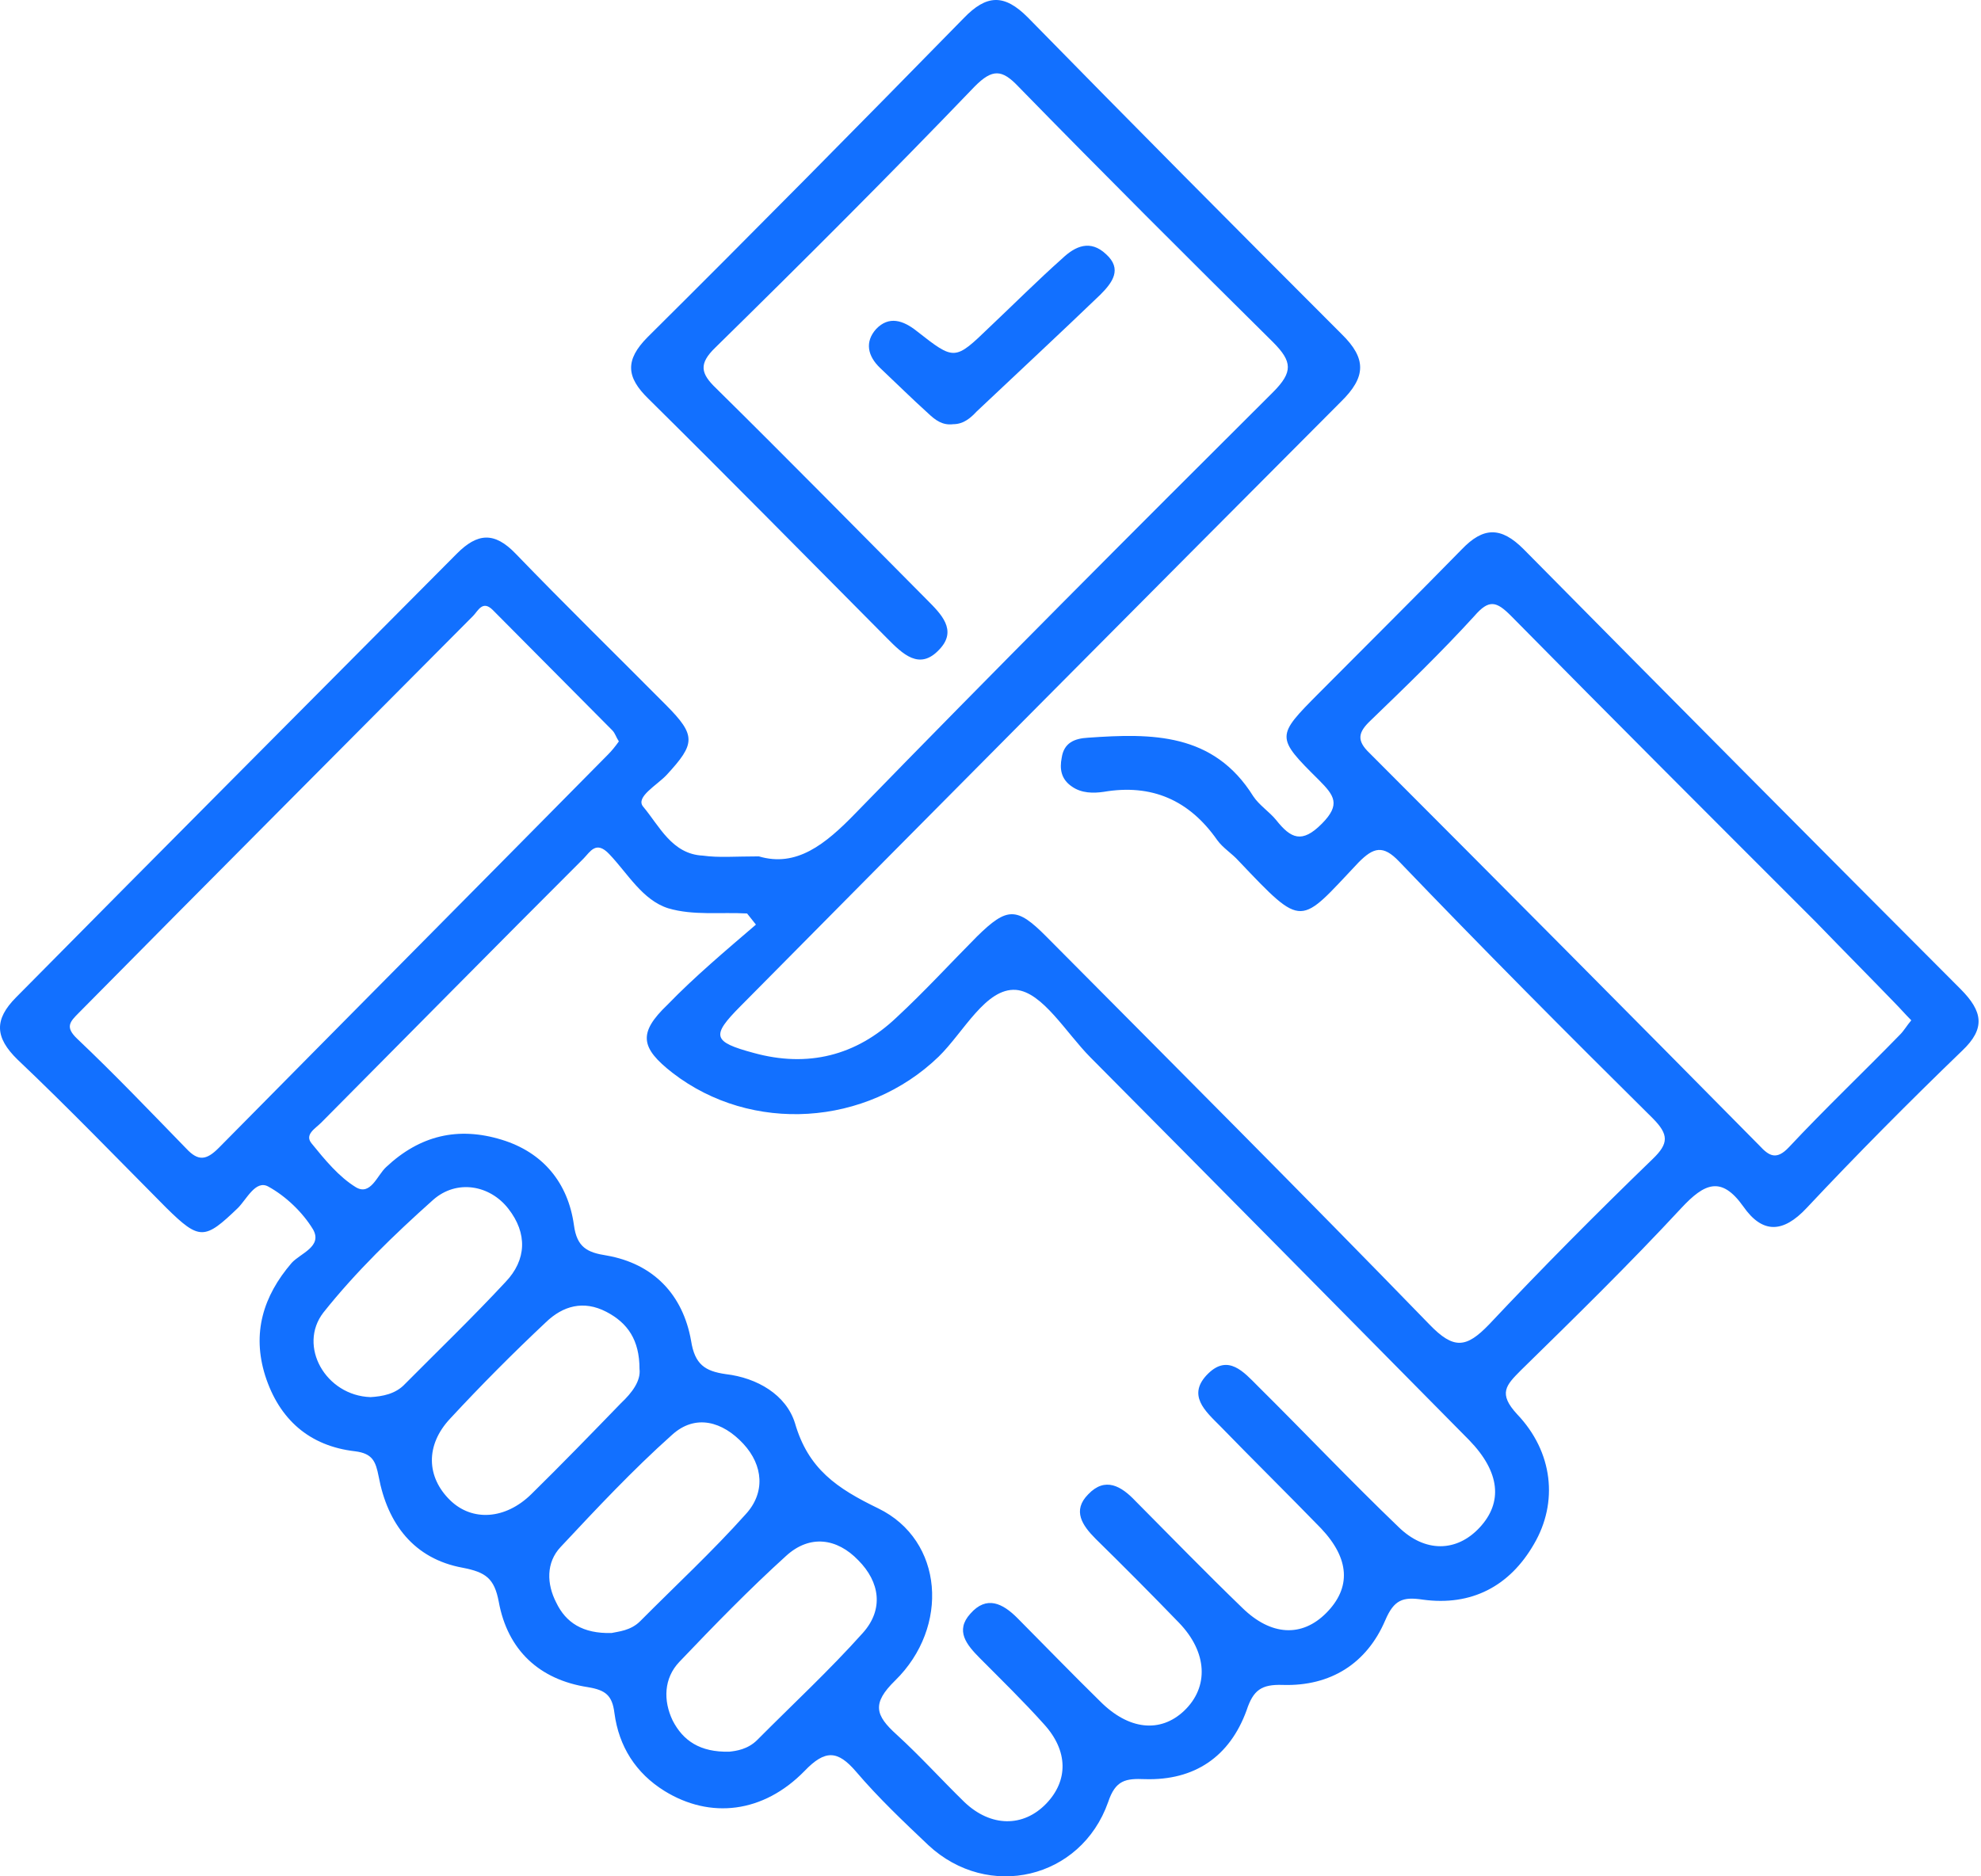 <?xml version="1.0" encoding="UTF-8"?>
<svg xmlns="http://www.w3.org/2000/svg" width="95" height="90" viewBox="0 0 95 90" fill="none">
  <path d="M36.392 41.077C38.194 41.611 39.572 40.508 41.021 39.013C47.629 32.218 54.343 25.493 61.056 18.804C62.011 17.843 61.975 17.345 61.056 16.42C56.958 12.364 52.859 8.272 48.83 4.145C48.053 3.327 47.593 3.291 46.745 4.145C42.682 8.379 38.512 12.542 34.307 16.669C33.495 17.452 33.6 17.915 34.343 18.626C37.735 21.971 41.092 25.386 44.449 28.766C45.12 29.442 45.933 30.225 45.049 31.15C44.095 32.182 43.283 31.364 42.541 30.616C38.724 26.774 34.943 22.931 31.092 19.124C30.032 18.092 29.961 17.274 31.056 16.171C36.145 11.119 41.198 5.995 46.215 0.872C47.311 -0.267 48.159 -0.302 49.29 0.836C54.272 5.924 59.29 10.976 64.343 16.029C65.544 17.203 65.509 18.092 64.307 19.267C54.696 28.909 45.085 38.586 35.509 48.264C34.095 49.687 34.166 49.972 36.145 50.505C38.724 51.217 41.056 50.648 43 48.797C44.343 47.552 45.579 46.2 46.852 44.919C48.3 43.496 48.76 43.496 50.173 44.919C56.322 51.11 62.47 57.266 68.548 63.528C69.714 64.737 70.314 64.666 71.41 63.528C73.954 60.823 76.569 58.191 79.254 55.593C80.032 54.846 80.032 54.419 79.254 53.636C75.156 49.58 71.092 45.489 67.099 41.326C66.322 40.508 65.862 40.65 65.156 41.361C62.293 44.386 62.541 44.599 59.396 41.29C59.078 40.934 58.654 40.685 58.371 40.294C57.028 38.373 55.226 37.59 52.929 37.981C52.434 38.053 51.869 38.053 51.41 37.732C50.88 37.377 50.809 36.878 50.915 36.345C51.021 35.633 51.516 35.42 52.187 35.384C55.226 35.171 58.194 35.135 60.102 38.195C60.385 38.622 60.88 38.942 61.198 39.333C61.905 40.223 62.435 40.472 63.389 39.511C64.307 38.586 63.989 38.159 63.247 37.412C61.163 35.349 61.198 35.313 63.247 33.249C65.544 30.937 67.841 28.66 70.103 26.347C71.127 25.279 71.975 25.244 73.071 26.347C80.032 33.392 87.028 40.436 94.025 47.446C95.085 48.513 95.226 49.331 94.096 50.399C91.551 52.854 89.043 55.38 86.64 57.941C85.509 59.151 84.519 59.187 83.601 57.87C82.541 56.376 81.728 56.767 80.633 57.941C78.159 60.61 75.544 63.172 72.929 65.733C72.223 66.445 71.834 66.836 72.753 67.833C74.484 69.647 74.731 72.067 73.565 74.059C72.399 76.087 70.562 77.048 68.23 76.728C67.276 76.585 66.852 76.728 66.428 77.724C65.544 79.787 63.813 80.89 61.516 80.819C60.491 80.784 60.102 81.068 59.784 82.029C58.972 84.27 57.276 85.409 54.908 85.338C53.989 85.302 53.495 85.373 53.141 86.441C51.834 90.141 47.382 91.173 44.519 88.504C43.318 87.366 42.117 86.227 41.056 84.982C40.173 83.95 39.572 83.915 38.583 84.946C36.604 86.974 34.06 87.259 31.869 85.907C30.491 85.053 29.678 83.772 29.466 82.171C29.36 81.317 29.042 81.068 28.194 80.926C25.862 80.57 24.343 79.147 23.919 76.834C23.706 75.696 23.282 75.411 22.187 75.198C19.855 74.771 18.583 73.098 18.159 70.821C18.017 70.11 17.876 69.718 17.028 69.612C14.837 69.362 13.388 68.082 12.717 65.982C12.081 63.954 12.611 62.175 13.989 60.574C14.413 60.112 15.473 59.792 15.014 58.973C14.519 58.155 13.706 57.372 12.858 56.91C12.258 56.589 11.834 57.514 11.41 57.941C9.819 59.471 9.572 59.507 7.982 57.941C5.614 55.558 3.282 53.138 0.844 50.826C-0.251 49.758 -0.287 48.904 0.773 47.837C7.841 40.685 14.873 33.641 21.904 26.56C22.894 25.564 23.706 25.493 24.731 26.56C27.099 29.015 29.537 31.399 31.94 33.819C33.389 35.277 33.353 35.669 31.975 37.163C31.516 37.661 30.456 38.23 30.844 38.693C31.622 39.618 32.222 40.97 33.706 41.041C34.484 41.148 35.226 41.077 36.392 41.077ZM36.251 44.35C36.109 44.172 35.968 43.994 35.827 43.816C34.555 43.745 33.247 43.923 32.046 43.567C30.809 43.176 30.102 41.895 29.219 40.97C28.583 40.294 28.3 40.863 27.982 41.184C23.777 45.382 19.608 49.616 15.402 53.85C15.12 54.135 14.59 54.419 14.943 54.846C15.579 55.629 16.251 56.447 17.063 56.945C17.77 57.372 18.088 56.376 18.512 55.985C20.137 54.455 21.975 54.028 24.06 54.668C26.039 55.273 27.24 56.732 27.523 58.76C27.664 59.827 28.159 60.076 29.078 60.219C31.339 60.61 32.752 62.104 33.141 64.31C33.318 65.449 33.812 65.769 34.802 65.911C36.321 66.089 37.7 66.907 38.123 68.26C38.76 70.466 40.138 71.391 42.117 72.351C45.261 73.881 45.544 78.044 42.929 80.606C41.798 81.709 41.975 82.278 43 83.203C44.131 84.235 45.155 85.373 46.251 86.441C47.523 87.65 49.078 87.65 50.173 86.512C51.233 85.409 51.233 83.986 50.067 82.705C49.078 81.602 48.018 80.57 46.993 79.538C46.357 78.898 45.791 78.222 46.533 77.403C47.311 76.514 48.088 76.905 48.795 77.617C50.102 78.933 51.41 80.285 52.753 81.602C54.131 82.99 55.65 83.132 56.781 82.064C57.982 80.926 57.912 79.254 56.533 77.83C55.226 76.478 53.883 75.126 52.541 73.81C51.904 73.169 51.41 72.458 52.187 71.675C53 70.821 53.777 71.284 54.449 71.995C56.145 73.703 57.841 75.447 59.572 77.119C60.95 78.471 62.435 78.542 63.601 77.368C64.802 76.158 64.731 74.771 63.353 73.312C61.763 71.675 60.102 70.038 58.512 68.402C57.806 67.69 56.887 66.907 57.947 65.876C58.901 64.951 59.643 65.805 60.315 66.481C62.576 68.722 64.767 71.035 67.064 73.241C68.336 74.486 69.855 74.45 70.951 73.276C72.081 72.067 71.94 70.608 70.456 69.078C64.413 62.958 58.371 56.839 52.293 50.719C51.127 49.545 49.996 47.588 48.724 47.481C47.276 47.374 46.215 49.509 45.014 50.683C41.551 54.028 36.039 54.383 32.258 51.466C30.703 50.256 30.597 49.545 32.01 48.193C33.318 46.841 34.802 45.595 36.251 44.35ZM91.657 48.94C91.339 48.62 91.127 48.371 90.88 48.121C89.608 46.805 88.336 45.524 87.064 44.208C82.187 39.333 77.311 34.459 72.47 29.549C71.763 28.837 71.41 28.731 70.703 29.549C69.113 31.292 67.417 32.929 65.721 34.566C65.12 35.135 65.049 35.526 65.686 36.131C71.94 42.393 78.159 48.655 84.378 54.953C84.838 55.451 85.191 55.664 85.792 55.024C87.523 53.174 89.361 51.43 91.127 49.616C91.304 49.438 91.445 49.189 91.657 48.94ZM29.678 35.562C29.537 35.349 29.502 35.171 29.36 35.028C27.452 33.107 25.544 31.186 23.636 29.264C23.141 28.766 22.929 29.3 22.682 29.549C16.392 35.882 10.067 42.215 3.777 48.584C3.353 49.011 3.106 49.26 3.706 49.829C5.508 51.537 7.205 53.316 8.936 55.095C9.501 55.7 9.89 55.664 10.491 55.059C16.71 48.762 22.929 42.5 29.148 36.202C29.325 36.025 29.502 35.811 29.678 35.562ZM29.325 78.329C29.643 78.257 30.244 78.222 30.703 77.759C32.399 76.051 34.166 74.415 35.756 72.636C36.71 71.604 36.604 70.288 35.65 69.256C34.661 68.188 33.353 67.797 32.222 68.829C30.35 70.501 28.618 72.351 26.887 74.201C26.18 74.948 26.215 75.98 26.675 76.87C27.134 77.83 27.947 78.364 29.325 78.329ZM34.979 84.021C35.297 83.986 35.862 83.915 36.321 83.452C38.017 81.744 39.784 80.108 41.374 78.329C42.399 77.19 42.187 75.874 41.162 74.842C40.138 73.774 38.83 73.597 37.7 74.628C35.933 76.229 34.237 77.973 32.576 79.716C31.834 80.499 31.798 81.566 32.258 82.527C32.752 83.488 33.565 84.057 34.979 84.021ZM30.668 65.662C30.668 64.275 30.102 63.456 29.078 62.923C27.982 62.353 26.993 62.638 26.18 63.421C24.59 64.915 23.07 66.445 21.586 68.046C20.385 69.327 20.456 70.857 21.586 71.96C22.646 72.992 24.236 72.885 25.473 71.675C26.922 70.252 28.371 68.758 29.784 67.299C30.314 66.801 30.738 66.231 30.668 65.662ZM17.77 67.014C18.335 66.979 18.971 66.872 19.431 66.374C21.021 64.773 22.682 63.172 24.236 61.499C25.261 60.432 25.297 59.151 24.378 57.977C23.494 56.839 21.904 56.554 20.774 57.55C18.901 59.222 17.063 61.001 15.508 62.958C14.272 64.559 15.614 66.943 17.77 67.014Z" fill="#1270FF"></path>
  <path d="M45.712 20.347C45.198 20.412 44.856 20.153 44.513 19.829C43.725 19.117 42.972 18.373 42.218 17.661C41.602 17.079 41.465 16.399 42.013 15.784C42.629 15.137 43.314 15.364 43.965 15.882C45.781 17.305 45.781 17.305 47.459 15.687C48.623 14.587 49.754 13.455 50.953 12.387C51.569 11.804 52.288 11.481 53.042 12.193C53.83 12.905 53.35 13.552 52.768 14.134C50.816 16.011 48.829 17.855 46.842 19.732C46.568 20.023 46.226 20.347 45.712 20.347Z" fill="#1270FF"></path>
</svg>
